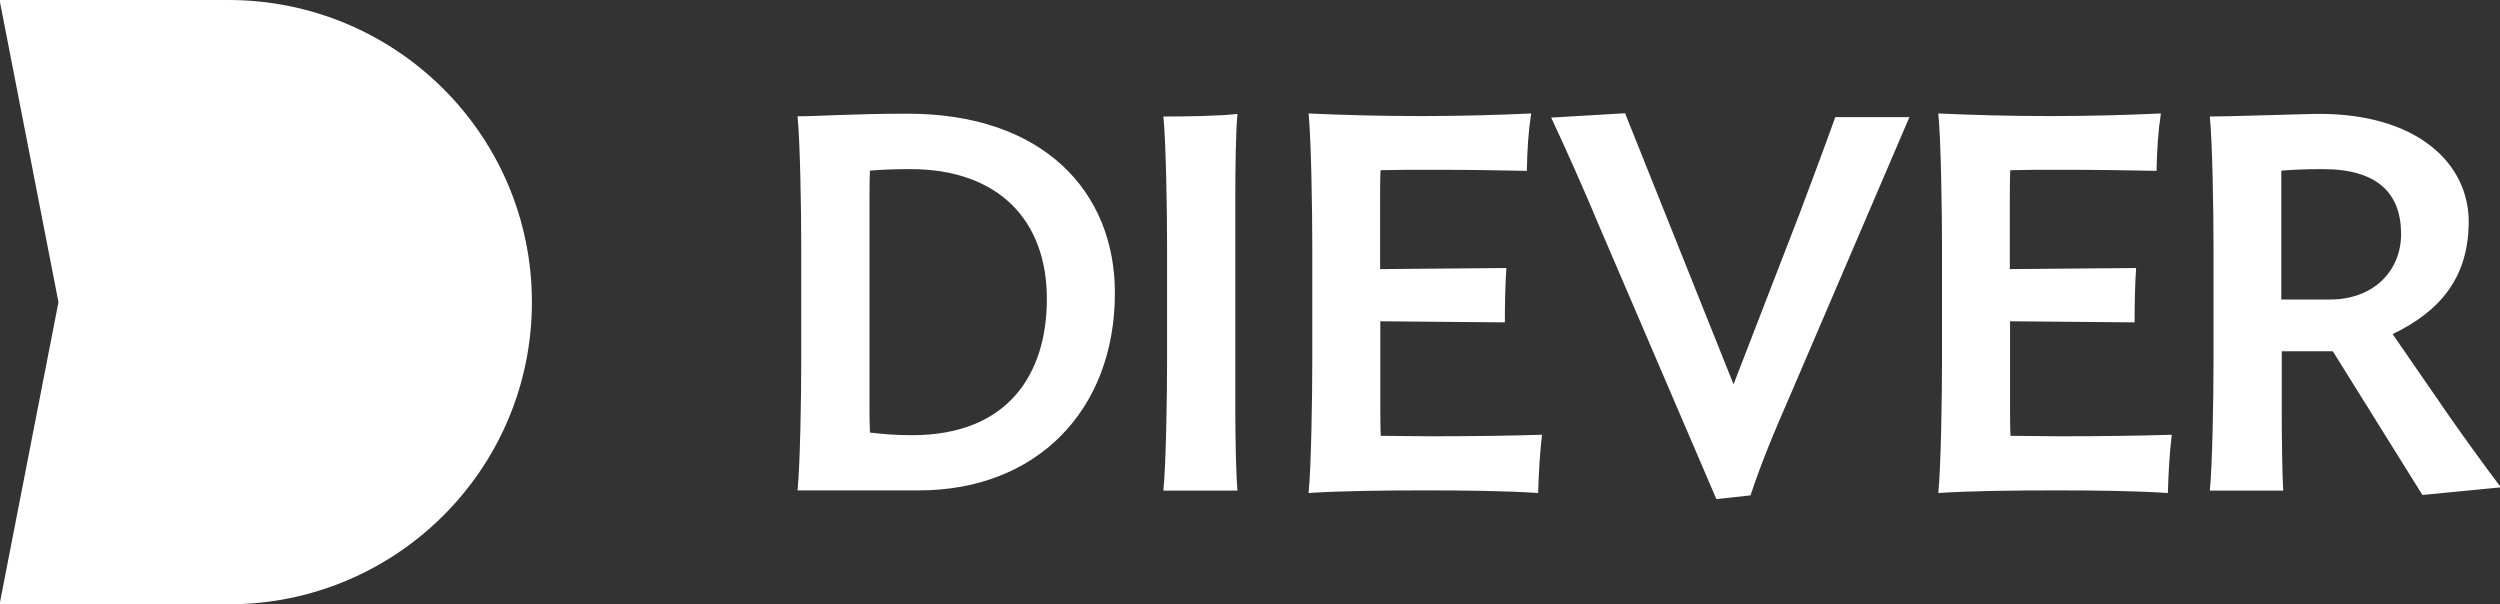 <?xml version="1.0" encoding="utf-8"?>
<!-- Generator: Adobe Illustrator 25.4.1, SVG Export Plug-In . SVG Version: 6.00 Build 0)  -->
<svg version="1.1" id="Laag_1" xmlns="http://www.w3.org/2000/svg" xmlns:xlink="http://www.w3.org/1999/xlink" x="0px" y="0px"
	 viewBox="0 0 1150.1 278" style="enable-background:new 0 0 1150.1 278;" xml:space="preserve">
<rect x="0" y="0" width="1150.1" height="278" fill="#333333" stroke="none"/>
<style type="text/css">
	.st0{fill:#FFFFFF;}
</style>
<g>
	<path class="st0" d="M1049.5,137.8V78.5c5.9-0.5,12.2-0.7,19.1-0.7c25,0,36,11,36,29.9c0,16.6-12.3,30.1-32.8,30.1H1049.5z
		 M1150.5,224.2c-5.4-7.1-17.2-23.3-23.3-32.1l-26.5-38.4c22.5-10.8,34.5-26.4,35-50.4c0.7-28.4-24.3-51.4-70.1-50.9
		c-11.3,0.2-40.2,1.2-49,1.2c1.2,11.8,1.7,43.3,1.7,59v54.1c0,15.9-0.5,47.2-1.7,59h33.8c-0.5-6.9-0.7-25.9-0.7-35.2v-28.9h23.5
		l41.2,66.1L1150.5,224.2z M999.1,200c-16.2,0.5-32.6,0.7-51.7,0.7c-7.4,0-15.2-0.2-22.5-0.2c-0.2-4.2-0.2-10.5-0.2-14v-38.7
		l57.3,0.5c0-8.8,0.2-17.9,0.7-25l-58.1,0.5V92c0-3.2,0-9.5,0.2-13.7c7.1-0.2,15.2-0.2,22.5-0.2c16.7,0,30.9,0.2,44.8,0.5
		c0.2-9.8,0.7-17.9,2-26.4c-15.4,0.7-32.6,1.2-50.7,1.2c-18.9,0-36.3-0.5-51.7-1.2c1.2,11.8,1.7,44.8,1.7,60.5v54.1
		c0,15.9-0.5,48.2-1.7,60c15.4-1,35.3-1.2,53.9-1.2c17.9,0,36.5,0.2,51.7,1.2C997.6,216.9,998.1,208.3,999.1,200 M713.6,54.1
		c6.9,14.7,15.7,34.5,22.1,49.9l53.9,125.6l15.7-1.7c4.7-14.2,10.3-27.9,19.4-48.7l53.7-125.3h-34.1c-4.9,13.7-10.8,29.4-16.2,43.8
		l-30.6,79.1L747.6,52.1L713.6,54.1z M709.4,200c-16.2,0.5-32.6,0.7-51.7,0.7c-7.4,0-15.2-0.2-22.5-0.2c-0.2-4.2-0.2-10.5-0.2-14
		v-38.7l57.3,0.5c0-8.8,0.2-17.9,0.7-25l-58.1,0.5V92c0-3.2,0-9.5,0.2-13.7c7.1-0.2,15.2-0.2,22.5-0.2c16.7,0,30.9,0.2,44.8,0.5
		c0.2-9.8,0.7-17.9,2-26.4c-15.4,0.7-32.6,1.2-50.7,1.2c-18.9,0-36.3-0.5-51.7-1.2c1.2,11.8,1.7,44.8,1.7,60.5v54.1
		c0,15.9-0.5,48.2-1.7,60c15.4-1,35.3-1.2,53.9-1.2c17.9,0,36.5,0.2,51.7,1.2C707.9,216.9,708.4,208.3,709.4,200 M569.3,225.7
		c-0.7-6.9-1-25.9-1-35.2V88.6c0-9.5,0.2-29.1,1-36.2c-8.1,1-24.3,1.2-34.1,1.2c1.2,11.8,1.7,43.3,1.7,59v54.1
		c0,15.9-0.5,47.2-1.7,59H569.3z M481.6,137.5c0,34.3-17.6,62.7-62,62.7c-8.1,0-13-0.5-19.4-1.2c-0.2-4.4-0.2-8.8-0.2-12.7V92.7
		c0-3.7,0-10,0.2-14.2c5.9-0.5,11.8-0.7,18.6-0.7C459.3,77.8,481.6,101.3,481.6,137.5 M512.9,134.8c0-46.8-33.1-82.5-95.3-82.5
		c-24.3,0-41.9,1.2-50.7,1.2c1.2,11.8,1.7,43.3,1.7,59v54.1c0,15.9-0.5,47.2-1.7,59h55.6C476.9,225.7,512.9,188.7,512.9,134.8"/>
	<path class="st0" d="M244.7,139c0-76.8-62.5-139-139.7-139H-0.2l27.1,139l-27.1,139h105.2C182.2,278.1,244.7,215.8,244.7,139"/>
</g>
</svg>
